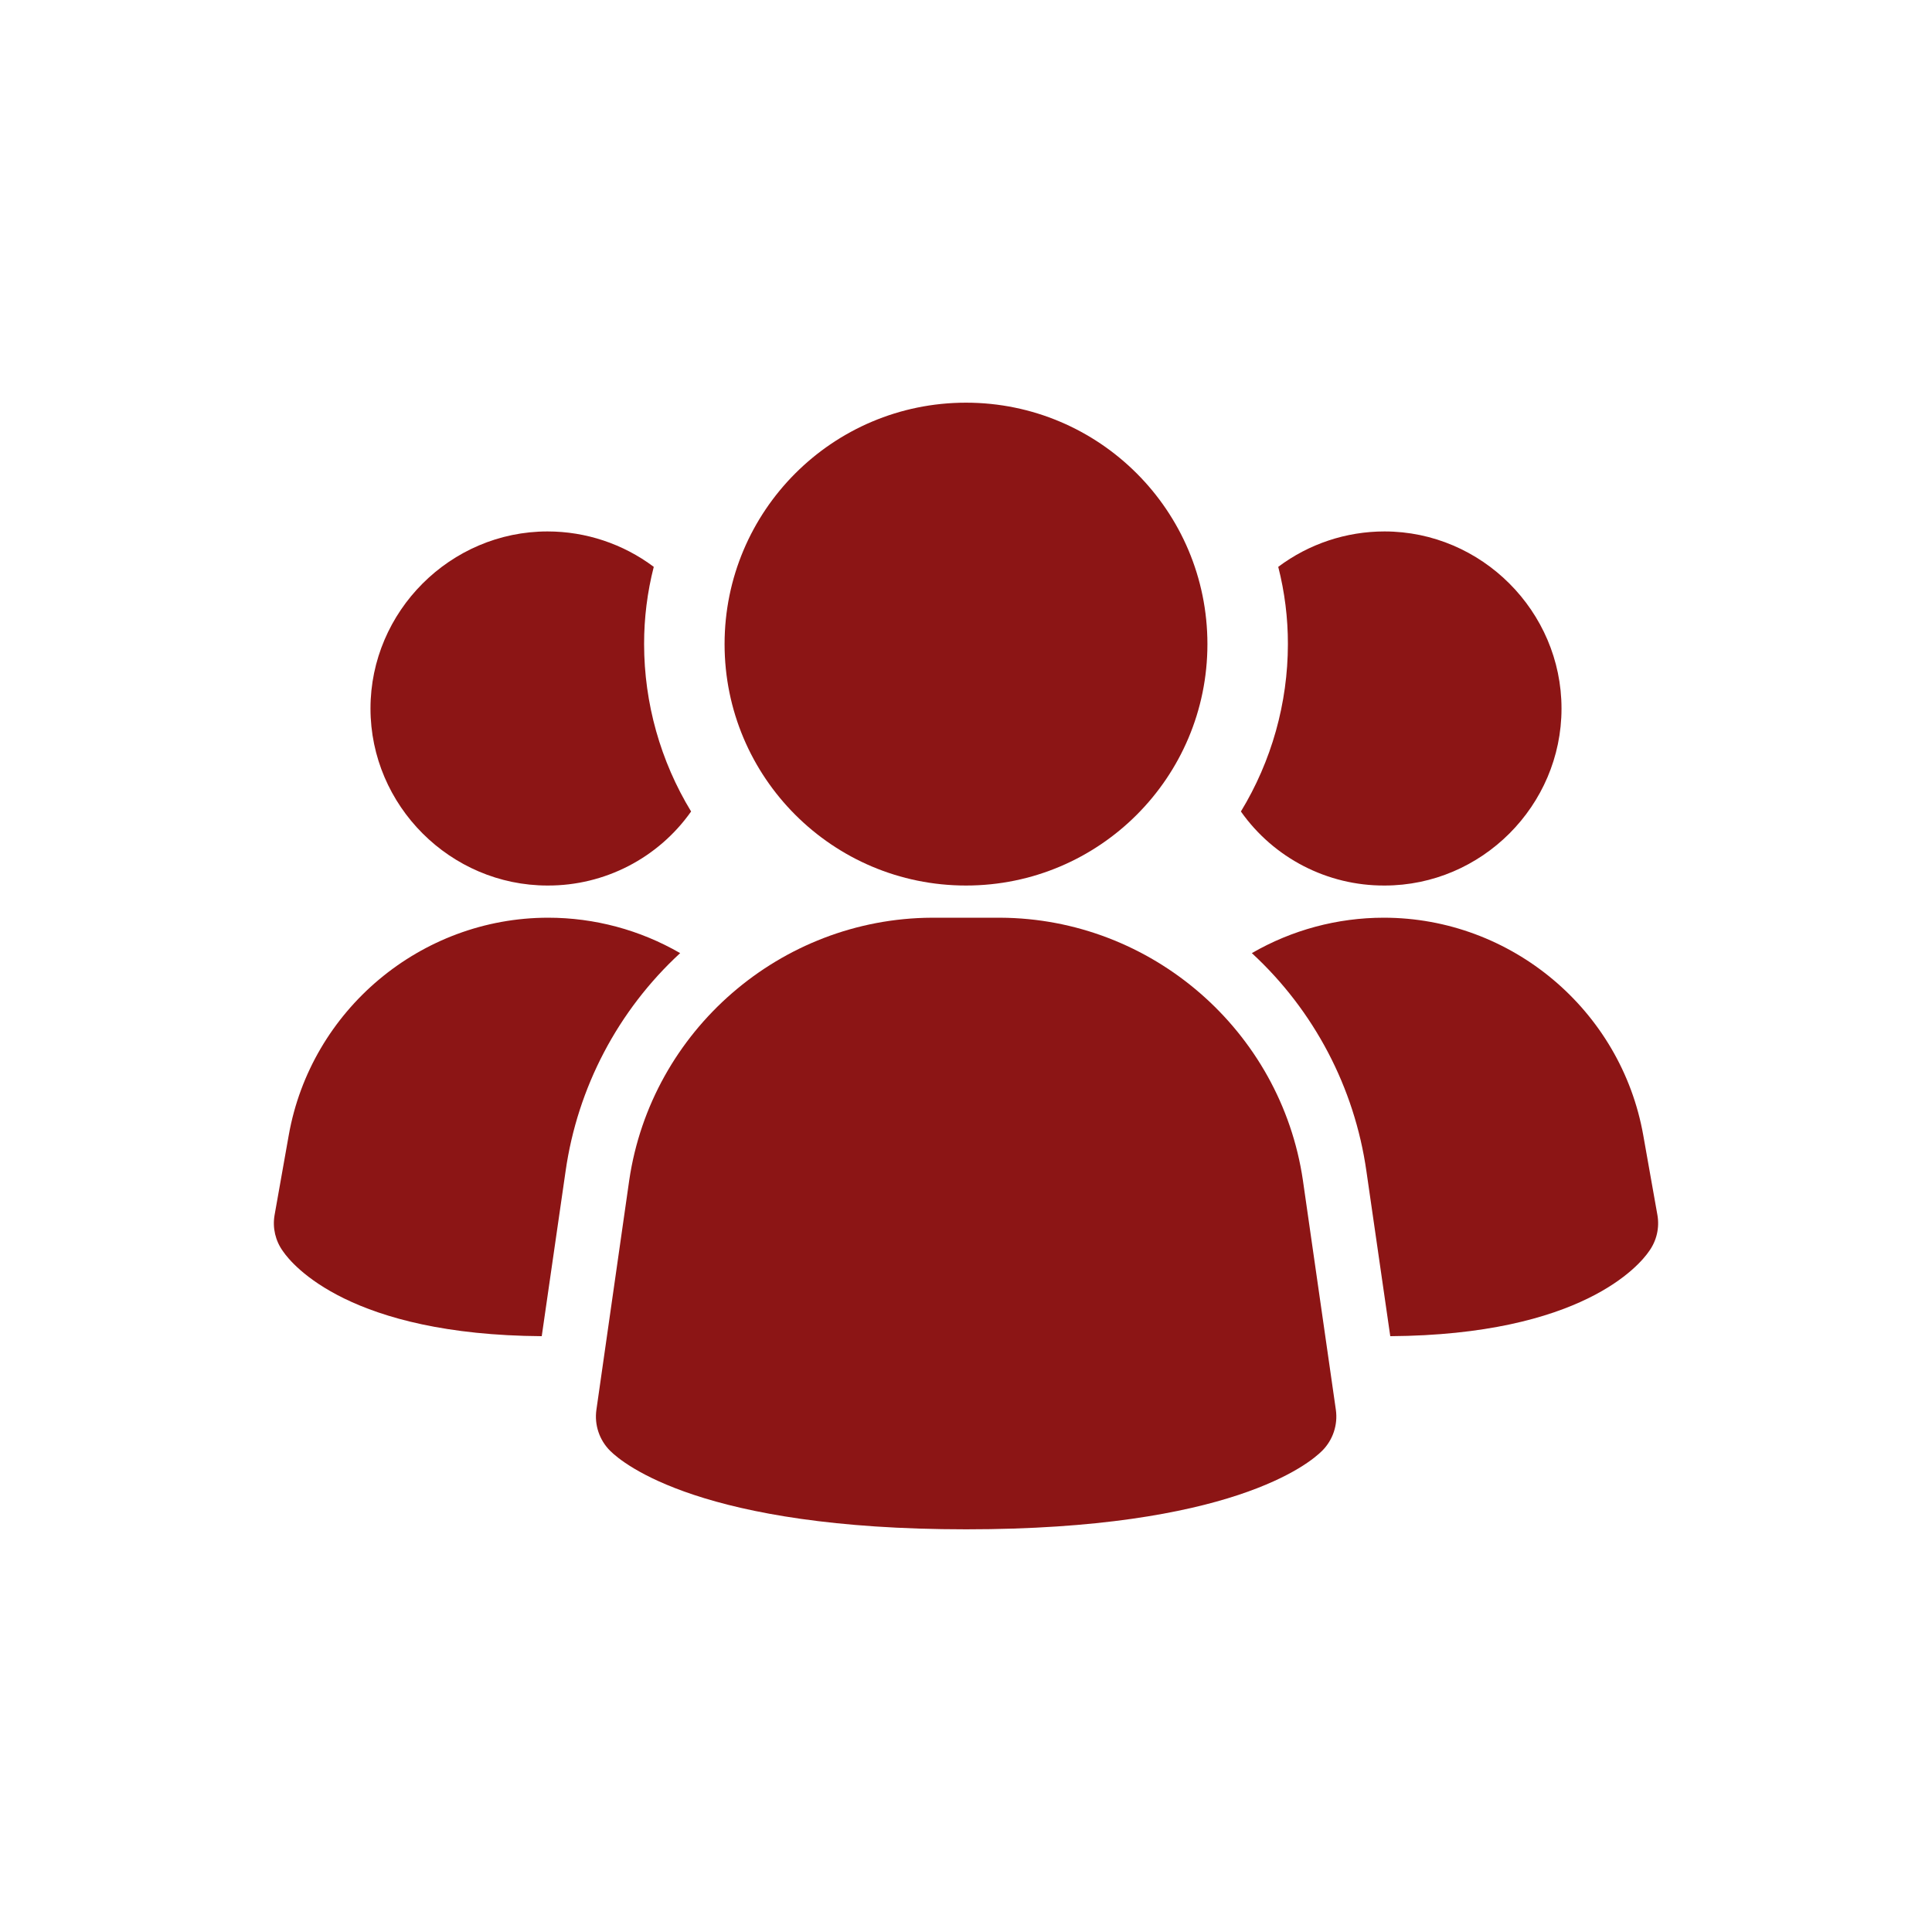 <svg xmlns="http://www.w3.org/2000/svg" xmlns:xlink="http://www.w3.org/1999/xlink" xmlns:serif="http://www.serif.com/" width="100%" height="100%" viewBox="0 0 500 500" xml:space="preserve" style="fill-rule:evenodd;clip-rule:evenodd;stroke-linejoin:round;stroke-miterlimit:2;">    <g transform="matrix(0.781,0,0,0.781,250,250)">        <g id="group.svg" transform="matrix(1,0,0,1,-256,-256)">            <g>                <path d="M367.637,326.997C360.341,277.422 317.48,240.232 267.371,240L244.672,240C194.563,240.232 151.701,277.422 144.405,326.997L133.525,403.072C132.821,408.054 134.507,413.087 138.069,416.64C142.336,420.907 168.512,442.667 256.043,442.667C343.573,442.667 369.685,420.992 374.016,416.64C377.579,413.087 379.264,408.054 378.56,403.072L367.637,326.997Z" style="fill:rgb(140,21,21);fill-rule:nonzero;"></path>                <path d="M161.28,251.733C140.667,270.736 127.246,296.295 123.307,324.053L115.413,378.667C52.053,378.24 32.853,355.2 29.653,350.507C27.155,347.063 26.154,342.752 26.88,338.56L31.573,312.107C38.921,270.567 75.372,239.997 117.556,239.997C132.908,239.997 147.992,244.046 161.28,251.733Z" style="fill:rgb(140,21,21);fill-rule:nonzero;"></path>                <path d="M485.12,338.56C485.846,342.752 484.845,347.063 482.347,350.507C479.147,355.2 459.947,378.24 396.587,378.667L388.693,324.053C384.754,296.295 371.333,270.736 350.72,251.733C364.008,244.046 379.092,239.997 394.444,239.997C436.628,239.997 473.079,270.567 480.427,312.107L485.12,338.56Z" style="fill:rgb(140,21,21);fill-rule:nonzero;"></path>                <path d="M164.907,204.8C154.017,220.244 136.23,229.416 117.333,229.333C85.15,229.333 58.667,202.85 58.667,170.667C58.667,138.483 85.15,112 117.333,112C130.025,112 142.38,116.118 152.533,123.733C150.394,132.098 149.319,140.699 149.333,149.333C149.35,168.897 154.737,188.087 164.907,204.8Z" style="fill:rgb(140,21,21);fill-rule:nonzero;"></path>                <path d="M453.333,170.667C453.333,170.681 453.333,170.695 453.333,170.709C453.333,202.87 426.87,229.333 394.709,229.333C394.695,229.333 394.681,229.333 394.667,229.333C375.77,229.416 357.983,220.244 347.093,204.8C357.263,188.087 362.65,168.897 362.667,149.333C362.681,140.699 361.606,132.098 359.467,123.733C369.62,116.118 381.975,112 394.667,112C426.85,112 453.333,138.483 453.333,170.667Z" style="fill:rgb(140,21,21);fill-rule:nonzero;"></path>                <circle cx="256" cy="149.333" r="80" style="fill:rgb(140,21,21);"></circle>            </g>        </g>        <g id="group.svg1" serif:id="group.svg">        </g>    </g></svg>